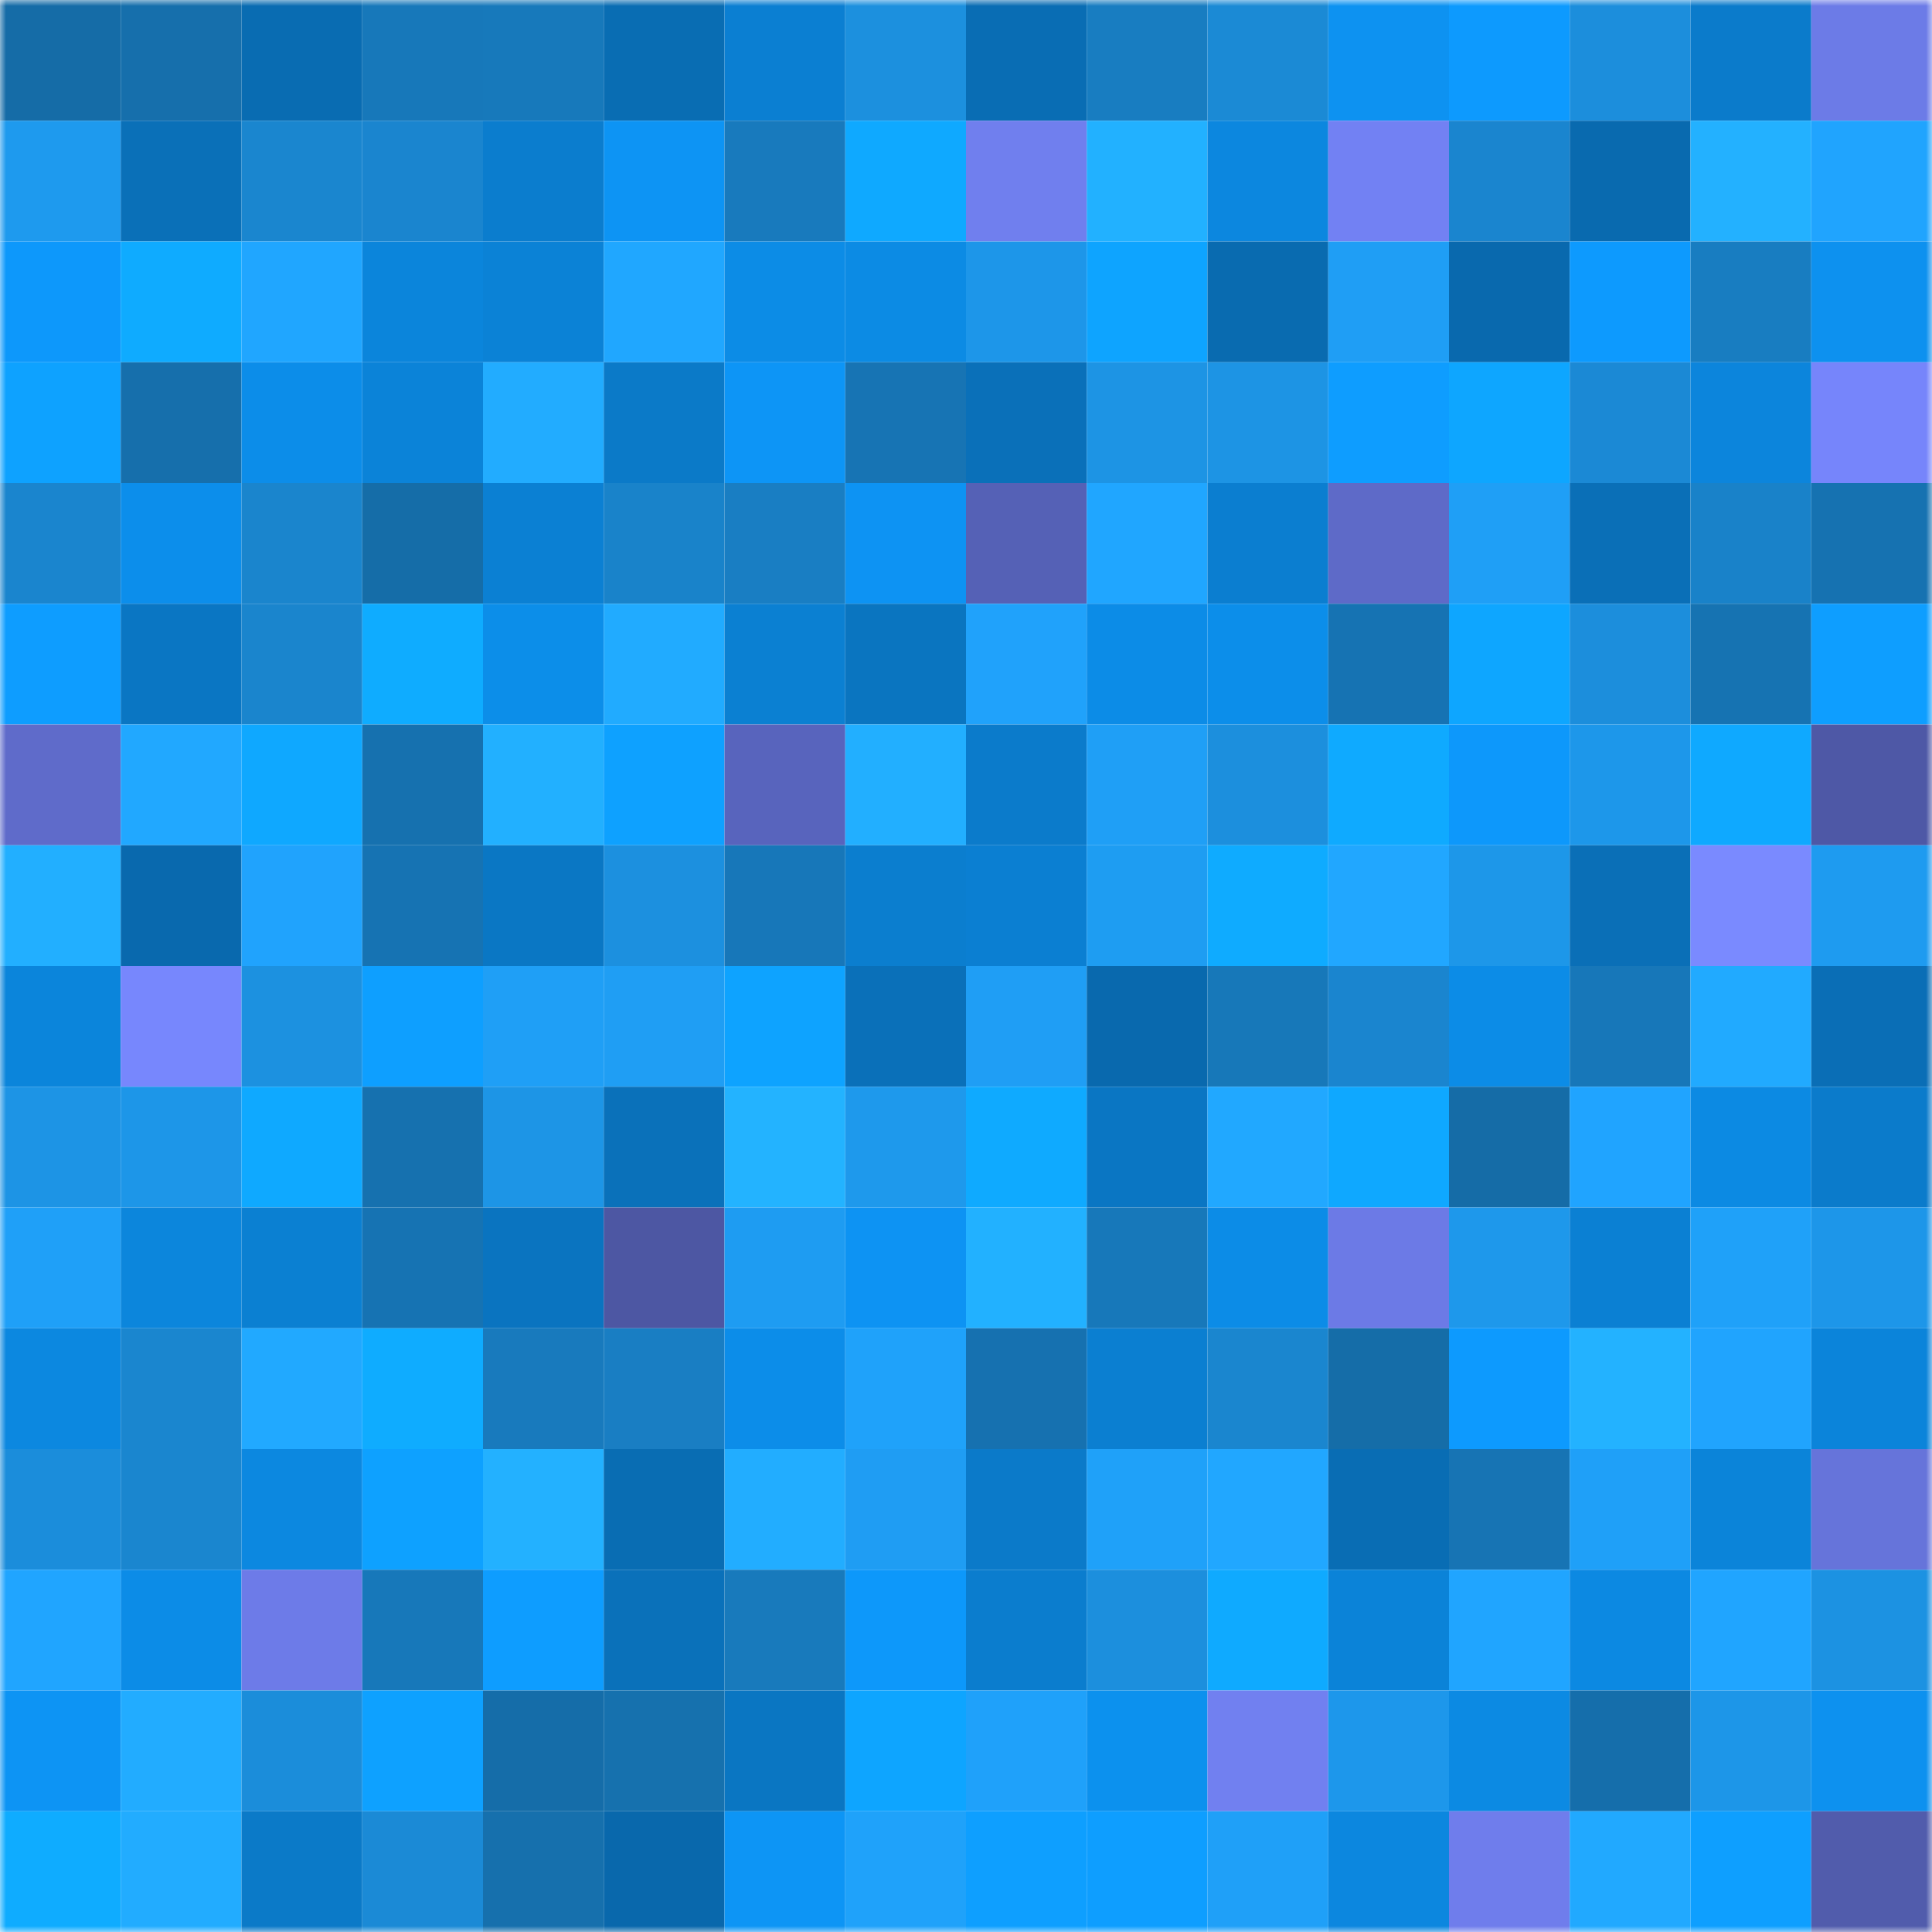<svg viewBox="0 0 160 160" fill="none" role="img" xmlns="http://www.w3.org/2000/svg" width="240" height="240" name="ens%2Cus30.kongz.eth"><mask id="839927863" mask-type="alpha" maskUnits="userSpaceOnUse" x="0" y="0" width="160" height="160"><rect width="160" height="160" fill="#FFFFFF"></rect></mask><g mask="url(#839927863)"><rect x="0" y="0" width="10" height="10" fill="#156ca7"></rect><rect x="10" y="0" width="10" height="10" fill="#166fac"></rect><rect x="20" y="0" width="10" height="10" fill="#096cb2"></rect><rect x="30" y="0" width="10" height="10" fill="#1778ba"></rect><rect x="40" y="0" width="10" height="10" fill="#1779bb"></rect><rect x="50" y="0" width="10" height="10" fill="#096db3"></rect><rect x="60" y="0" width="10" height="10" fill="#0b7fd2"></rect><rect x="70" y="0" width="10" height="10" fill="#1c90de"></rect><rect x="80" y="0" width="10" height="10" fill="#096db4"></rect><rect x="90" y="0" width="10" height="10" fill="#187dc1"></rect><rect x="100" y="0" width="10" height="10" fill="#1b8ad5"></rect><rect x="110" y="0" width="10" height="10" fill="#0d92f1"></rect><rect x="120" y="0" width="10" height="10" fill="#0d9afe"></rect><rect x="130" y="0" width="10" height="10" fill="#1c8edc"></rect><rect x="140" y="0" width="10" height="10" fill="#0b7bcb"></rect><rect x="150" y="0" width="10" height="10" fill="#6c7be7"></rect><rect x="0" y="10" width="10" height="10" fill="#1e9aee"></rect><rect x="10" y="10" width="10" height="10" fill="#0a70b8"></rect><rect x="20" y="10" width="10" height="10" fill="#1a86cf"></rect><rect x="30" y="10" width="10" height="10" fill="#1a85cf"></rect><rect x="40" y="10" width="10" height="10" fill="#0b7dce"></rect><rect x="50" y="10" width="10" height="10" fill="#0d94f4"></rect><rect x="60" y="10" width="10" height="10" fill="#187abd"></rect><rect x="70" y="10" width="10" height="10" fill="#0fa9ff"></rect><rect x="80" y="10" width="10" height="10" fill="#707fee"></rect><rect x="90" y="10" width="10" height="10" fill="#22b1ff"></rect><rect x="100" y="10" width="10" height="10" fill="#0c87df"></rect><rect x="110" y="10" width="10" height="10" fill="#7281f3"></rect><rect x="120" y="10" width="10" height="10" fill="#1a85cf"></rect><rect x="130" y="10" width="10" height="10" fill="#096aaf"></rect><rect x="140" y="10" width="10" height="10" fill="#23b1ff"></rect><rect x="150" y="10" width="10" height="10" fill="#20a4fe"></rect><rect x="0" y="20" width="10" height="10" fill="#0d98fb"></rect><rect x="10" y="20" width="10" height="10" fill="#0fabff"></rect><rect x="20" y="20" width="10" height="10" fill="#20a6ff"></rect><rect x="30" y="20" width="10" height="10" fill="#0b85db"></rect><rect x="40" y="20" width="10" height="10" fill="#0b82d6"></rect><rect x="50" y="20" width="10" height="10" fill="#20a7ff"></rect><rect x="60" y="20" width="10" height="10" fill="#0c8ce6"></rect><rect x="70" y="20" width="10" height="10" fill="#0c8be4"></rect><rect x="80" y="20" width="10" height="10" fill="#1d96e9"></rect><rect x="90" y="20" width="10" height="10" fill="#0ea4ff"></rect><rect x="100" y="20" width="10" height="10" fill="#096bb0"></rect><rect x="110" y="20" width="10" height="10" fill="#1f9ef5"></rect><rect x="120" y="20" width="10" height="10" fill="#0969ae"></rect><rect x="130" y="20" width="10" height="10" fill="#0d9afe"></rect><rect x="140" y="20" width="10" height="10" fill="#187dc1"></rect><rect x="150" y="20" width="10" height="10" fill="#0d91ef"></rect><rect x="0" y="30" width="10" height="10" fill="#0ea2ff"></rect><rect x="10" y="30" width="10" height="10" fill="#166fac"></rect><rect x="20" y="30" width="10" height="10" fill="#0c8de9"></rect><rect x="30" y="30" width="10" height="10" fill="#0b83d8"></rect><rect x="40" y="30" width="10" height="10" fill="#22acff"></rect><rect x="50" y="30" width="10" height="10" fill="#0b7ac8"></rect><rect x="60" y="30" width="10" height="10" fill="#0d95f6"></rect><rect x="70" y="30" width="10" height="10" fill="#1774b4"></rect><rect x="80" y="30" width="10" height="10" fill="#0a70b9"></rect><rect x="90" y="30" width="10" height="10" fill="#1d94e4"></rect><rect x="100" y="30" width="10" height="10" fill="#1d94e4"></rect><rect x="110" y="30" width="10" height="10" fill="#0e9dff"></rect><rect x="120" y="30" width="10" height="10" fill="#0ea6ff"></rect><rect x="130" y="30" width="10" height="10" fill="#1b89d5"></rect><rect x="140" y="30" width="10" height="10" fill="#0c85dc"></rect><rect x="150" y="30" width="10" height="10" fill="#7685fb"></rect><rect x="0" y="40" width="10" height="10" fill="#1a85ce"></rect><rect x="10" y="40" width="10" height="10" fill="#0c8eeb"></rect><rect x="20" y="40" width="10" height="10" fill="#1a85cd"></rect><rect x="30" y="40" width="10" height="10" fill="#156da8"></rect><rect x="40" y="40" width="10" height="10" fill="#0b80d3"></rect><rect x="50" y="40" width="10" height="10" fill="#1983ca"></rect><rect x="60" y="40" width="10" height="10" fill="#197ec3"></rect><rect x="70" y="40" width="10" height="10" fill="#0d93f3"></rect><rect x="80" y="40" width="10" height="10" fill="#5561b6"></rect><rect x="90" y="40" width="10" height="10" fill="#20a6ff"></rect><rect x="100" y="40" width="10" height="10" fill="#0b7ed0"></rect><rect x="110" y="40" width="10" height="10" fill="#5e6ac8"></rect><rect x="120" y="40" width="10" height="10" fill="#1f9ff6"></rect><rect x="130" y="40" width="10" height="10" fill="#0a6fb7"></rect><rect x="140" y="40" width="10" height="10" fill="#1982c9"></rect><rect x="150" y="40" width="10" height="10" fill="#1672b1"></rect><rect x="0" y="50" width="10" height="10" fill="#0e9dff"></rect><rect x="10" y="50" width="10" height="10" fill="#0a76c3"></rect><rect x="20" y="50" width="10" height="10" fill="#1a85cd"></rect><rect x="30" y="50" width="10" height="10" fill="#0facff"></rect><rect x="40" y="50" width="10" height="10" fill="#0c8ee9"></rect><rect x="50" y="50" width="10" height="10" fill="#21abff"></rect><rect x="60" y="50" width="10" height="10" fill="#0b80d2"></rect><rect x="70" y="50" width="10" height="10" fill="#0a75c0"></rect><rect x="80" y="50" width="10" height="10" fill="#20a2fb"></rect><rect x="90" y="50" width="10" height="10" fill="#0c8ce7"></rect><rect x="100" y="50" width="10" height="10" fill="#0c8eea"></rect><rect x="110" y="50" width="10" height="10" fill="#1673b3"></rect><rect x="120" y="50" width="10" height="10" fill="#0ea6ff"></rect><rect x="130" y="50" width="10" height="10" fill="#1c8edc"></rect><rect x="140" y="50" width="10" height="10" fill="#1673b2"></rect><rect x="150" y="50" width="10" height="10" fill="#0e9eff"></rect><rect x="0" y="60" width="10" height="10" fill="#5f6bca"></rect><rect x="10" y="60" width="10" height="10" fill="#21a8ff"></rect><rect x="20" y="60" width="10" height="10" fill="#0fa8ff"></rect><rect x="30" y="60" width="10" height="10" fill="#1671af"></rect><rect x="40" y="60" width="10" height="10" fill="#22b0ff"></rect><rect x="50" y="60" width="10" height="10" fill="#0ea1ff"></rect><rect x="60" y="60" width="10" height="10" fill="#5864bd"></rect><rect x="70" y="60" width="10" height="10" fill="#22afff"></rect><rect x="80" y="60" width="10" height="10" fill="#0b7bcb"></rect><rect x="90" y="60" width="10" height="10" fill="#1f9ff6"></rect><rect x="100" y="60" width="10" height="10" fill="#1c8fdd"></rect><rect x="110" y="60" width="10" height="10" fill="#0faaff"></rect><rect x="120" y="60" width="10" height="10" fill="#0d98fb"></rect><rect x="130" y="60" width="10" height="10" fill="#1d97ea"></rect><rect x="140" y="60" width="10" height="10" fill="#0fa9ff"></rect><rect x="150" y="60" width="10" height="10" fill="#4e58a6"></rect><rect x="0" y="70" width="10" height="10" fill="#22afff"></rect><rect x="10" y="70" width="10" height="10" fill="#0969ae"></rect><rect x="20" y="70" width="10" height="10" fill="#20a3fd"></rect><rect x="30" y="70" width="10" height="10" fill="#1673b3"></rect><rect x="40" y="70" width="10" height="10" fill="#0a77c4"></rect><rect x="50" y="70" width="10" height="10" fill="#1c90df"></rect><rect x="60" y="70" width="10" height="10" fill="#1777b9"></rect><rect x="70" y="70" width="10" height="10" fill="#0b7ecf"></rect><rect x="80" y="70" width="10" height="10" fill="#0b7fd2"></rect><rect x="90" y="70" width="10" height="10" fill="#1e9df2"></rect><rect x="100" y="70" width="10" height="10" fill="#0fabff"></rect><rect x="110" y="70" width="10" height="10" fill="#21a7ff"></rect><rect x="120" y="70" width="10" height="10" fill="#1d97e9"></rect><rect x="130" y="70" width="10" height="10" fill="#0a6fb7"></rect><rect x="140" y="70" width="10" height="10" fill="#7a8aff"></rect><rect x="150" y="70" width="10" height="10" fill="#1e9bf0"></rect><rect x="0" y="80" width="10" height="10" fill="#0b85db"></rect><rect x="10" y="80" width="10" height="10" fill="#7787fd"></rect><rect x="20" y="80" width="10" height="10" fill="#1c91e0"></rect><rect x="30" y="80" width="10" height="10" fill="#0e9fff"></rect><rect x="40" y="80" width="10" height="10" fill="#1f9ff6"></rect><rect x="50" y="80" width="10" height="10" fill="#1f9ef4"></rect><rect x="60" y="80" width="10" height="10" fill="#0ea3ff"></rect><rect x="70" y="80" width="10" height="10" fill="#0a70b9"></rect><rect x="80" y="80" width="10" height="10" fill="#1f9ef5"></rect><rect x="90" y="80" width="10" height="10" fill="#0969ae"></rect><rect x="100" y="80" width="10" height="10" fill="#1778b9"></rect><rect x="110" y="80" width="10" height="10" fill="#1a85cf"></rect><rect x="120" y="80" width="10" height="10" fill="#0c8ce7"></rect><rect x="130" y="80" width="10" height="10" fill="#1777b9"></rect><rect x="140" y="80" width="10" height="10" fill="#21aaff"></rect><rect x="150" y="80" width="10" height="10" fill="#0a6eb6"></rect><rect x="0" y="90" width="10" height="10" fill="#1d94e5"></rect><rect x="10" y="90" width="10" height="10" fill="#1d96e8"></rect><rect x="20" y="90" width="10" height="10" fill="#0fa9ff"></rect><rect x="30" y="90" width="10" height="10" fill="#1671af"></rect><rect x="40" y="90" width="10" height="10" fill="#1d95e6"></rect><rect x="50" y="90" width="10" height="10" fill="#0a71ba"></rect><rect x="60" y="90" width="10" height="10" fill="#23b3ff"></rect><rect x="70" y="90" width="10" height="10" fill="#1e99ec"></rect><rect x="80" y="90" width="10" height="10" fill="#0faaff"></rect><rect x="90" y="90" width="10" height="10" fill="#0a76c3"></rect><rect x="100" y="90" width="10" height="10" fill="#21a8ff"></rect><rect x="110" y="90" width="10" height="10" fill="#0fa8ff"></rect><rect x="120" y="90" width="10" height="10" fill="#156ca7"></rect><rect x="130" y="90" width="10" height="10" fill="#20a4ff"></rect><rect x="140" y="90" width="10" height="10" fill="#0c8ae3"></rect><rect x="150" y="90" width="10" height="10" fill="#0b7bcb"></rect><rect x="0" y="100" width="10" height="10" fill="#1fa0f8"></rect><rect x="10" y="100" width="10" height="10" fill="#0c86dc"></rect><rect x="20" y="100" width="10" height="10" fill="#0b80d2"></rect><rect x="30" y="100" width="10" height="10" fill="#1673b3"></rect><rect x="40" y="100" width="10" height="10" fill="#0a74c0"></rect><rect x="50" y="100" width="10" height="10" fill="#4d57a3"></rect><rect x="60" y="100" width="10" height="10" fill="#1e9cf2"></rect><rect x="70" y="100" width="10" height="10" fill="#0d93f3"></rect><rect x="80" y="100" width="10" height="10" fill="#22b1ff"></rect><rect x="90" y="100" width="10" height="10" fill="#1778ba"></rect><rect x="100" y="100" width="10" height="10" fill="#0c8ce7"></rect><rect x="110" y="100" width="10" height="10" fill="#6c7ae6"></rect><rect x="120" y="100" width="10" height="10" fill="#1e98eb"></rect><rect x="130" y="100" width="10" height="10" fill="#0b80d3"></rect><rect x="140" y="100" width="10" height="10" fill="#1fa1f9"></rect><rect x="150" y="100" width="10" height="10" fill="#1d96e9"></rect><rect x="0" y="110" width="10" height="10" fill="#0c88e0"></rect><rect x="10" y="110" width="10" height="10" fill="#1a86cf"></rect><rect x="20" y="110" width="10" height="10" fill="#21a9ff"></rect><rect x="30" y="110" width="10" height="10" fill="#0facff"></rect><rect x="40" y="110" width="10" height="10" fill="#187abd"></rect><rect x="50" y="110" width="10" height="10" fill="#197ec3"></rect><rect x="60" y="110" width="10" height="10" fill="#0c8de9"></rect><rect x="70" y="110" width="10" height="10" fill="#1fa2fa"></rect><rect x="80" y="110" width="10" height="10" fill="#1671b0"></rect><rect x="90" y="110" width="10" height="10" fill="#0b7fd1"></rect><rect x="100" y="110" width="10" height="10" fill="#1a86cf"></rect><rect x="110" y="110" width="10" height="10" fill="#156da8"></rect><rect x="120" y="110" width="10" height="10" fill="#0d9afe"></rect><rect x="130" y="110" width="10" height="10" fill="#23b2ff"></rect><rect x="140" y="110" width="10" height="10" fill="#20a4fe"></rect><rect x="150" y="110" width="10" height="10" fill="#0b84da"></rect><rect x="0" y="120" width="10" height="10" fill="#1b8ddb"></rect><rect x="10" y="120" width="10" height="10" fill="#1a86cf"></rect><rect x="20" y="120" width="10" height="10" fill="#0c88e0"></rect><rect x="30" y="120" width="10" height="10" fill="#0ea1ff"></rect><rect x="40" y="120" width="10" height="10" fill="#23b1ff"></rect><rect x="50" y="120" width="10" height="10" fill="#096db3"></rect><rect x="60" y="120" width="10" height="10" fill="#22adff"></rect><rect x="70" y="120" width="10" height="10" fill="#1f9df3"></rect><rect x="80" y="120" width="10" height="10" fill="#0b7ac9"></rect><rect x="90" y="120" width="10" height="10" fill="#1fa1f9"></rect><rect x="100" y="120" width="10" height="10" fill="#21a7ff"></rect><rect x="110" y="120" width="10" height="10" fill="#096db4"></rect><rect x="120" y="120" width="10" height="10" fill="#1774b4"></rect><rect x="130" y="120" width="10" height="10" fill="#1fa0f8"></rect><rect x="140" y="120" width="10" height="10" fill="#0b84d9"></rect><rect x="150" y="120" width="10" height="10" fill="#6674da"></rect><rect x="0" y="130" width="10" height="10" fill="#20a5ff"></rect><rect x="10" y="130" width="10" height="10" fill="#0c8ce7"></rect><rect x="20" y="130" width="10" height="10" fill="#6d7be8"></rect><rect x="30" y="130" width="10" height="10" fill="#1778ba"></rect><rect x="40" y="130" width="10" height="10" fill="#0e9dff"></rect><rect x="50" y="130" width="10" height="10" fill="#0a71ba"></rect><rect x="60" y="130" width="10" height="10" fill="#187abc"></rect><rect x="70" y="130" width="10" height="10" fill="#0d98fa"></rect><rect x="80" y="130" width="10" height="10" fill="#0b7dce"></rect><rect x="90" y="130" width="10" height="10" fill="#1c8fdd"></rect><rect x="100" y="130" width="10" height="10" fill="#0faaff"></rect><rect x="110" y="130" width="10" height="10" fill="#0b83d8"></rect><rect x="120" y="130" width="10" height="10" fill="#20a5ff"></rect><rect x="130" y="130" width="10" height="10" fill="#0c89e2"></rect><rect x="140" y="130" width="10" height="10" fill="#20a5ff"></rect><rect x="150" y="130" width="10" height="10" fill="#1c92e2"></rect><rect x="0" y="140" width="10" height="10" fill="#0d94f4"></rect><rect x="10" y="140" width="10" height="10" fill="#22acff"></rect><rect x="20" y="140" width="10" height="10" fill="#1b8dda"></rect><rect x="30" y="140" width="10" height="10" fill="#0ea1ff"></rect><rect x="40" y="140" width="10" height="10" fill="#156da9"></rect><rect x="50" y="140" width="10" height="10" fill="#1671ae"></rect><rect x="60" y="140" width="10" height="10" fill="#0a76c2"></rect><rect x="70" y="140" width="10" height="10" fill="#0ea5ff"></rect><rect x="80" y="140" width="10" height="10" fill="#1fa1fa"></rect><rect x="90" y="140" width="10" height="10" fill="#0c91ee"></rect><rect x="100" y="140" width="10" height="10" fill="#7180f0"></rect><rect x="110" y="140" width="10" height="10" fill="#1d97eb"></rect><rect x="120" y="140" width="10" height="10" fill="#0c8ae3"></rect><rect x="130" y="140" width="10" height="10" fill="#156eab"></rect><rect x="140" y="140" width="10" height="10" fill="#1d96e8"></rect><rect x="150" y="140" width="10" height="10" fill="#0d91ef"></rect><rect x="0" y="150" width="10" height="10" fill="#0facff"></rect><rect x="10" y="150" width="10" height="10" fill="#22acff"></rect><rect x="20" y="150" width="10" height="10" fill="#0b7ac8"></rect><rect x="30" y="150" width="10" height="10" fill="#1b8ad6"></rect><rect x="40" y="150" width="10" height="10" fill="#1670ad"></rect><rect x="50" y="150" width="10" height="10" fill="#0968ac"></rect><rect x="60" y="150" width="10" height="10" fill="#0d95f5"></rect><rect x="70" y="150" width="10" height="10" fill="#1fa2fa"></rect><rect x="80" y="150" width="10" height="10" fill="#0e9fff"></rect><rect x="90" y="150" width="10" height="10" fill="#0e9eff"></rect><rect x="100" y="150" width="10" height="10" fill="#1fa0f8"></rect><rect x="110" y="150" width="10" height="10" fill="#0c87df"></rect><rect x="120" y="150" width="10" height="10" fill="#6f7dec"></rect><rect x="130" y="150" width="10" height="10" fill="#21a9ff"></rect><rect x="140" y="150" width="10" height="10" fill="#0e9fff"></rect><rect x="150" y="150" width="10" height="10" fill="#515cac"></rect></g></svg>